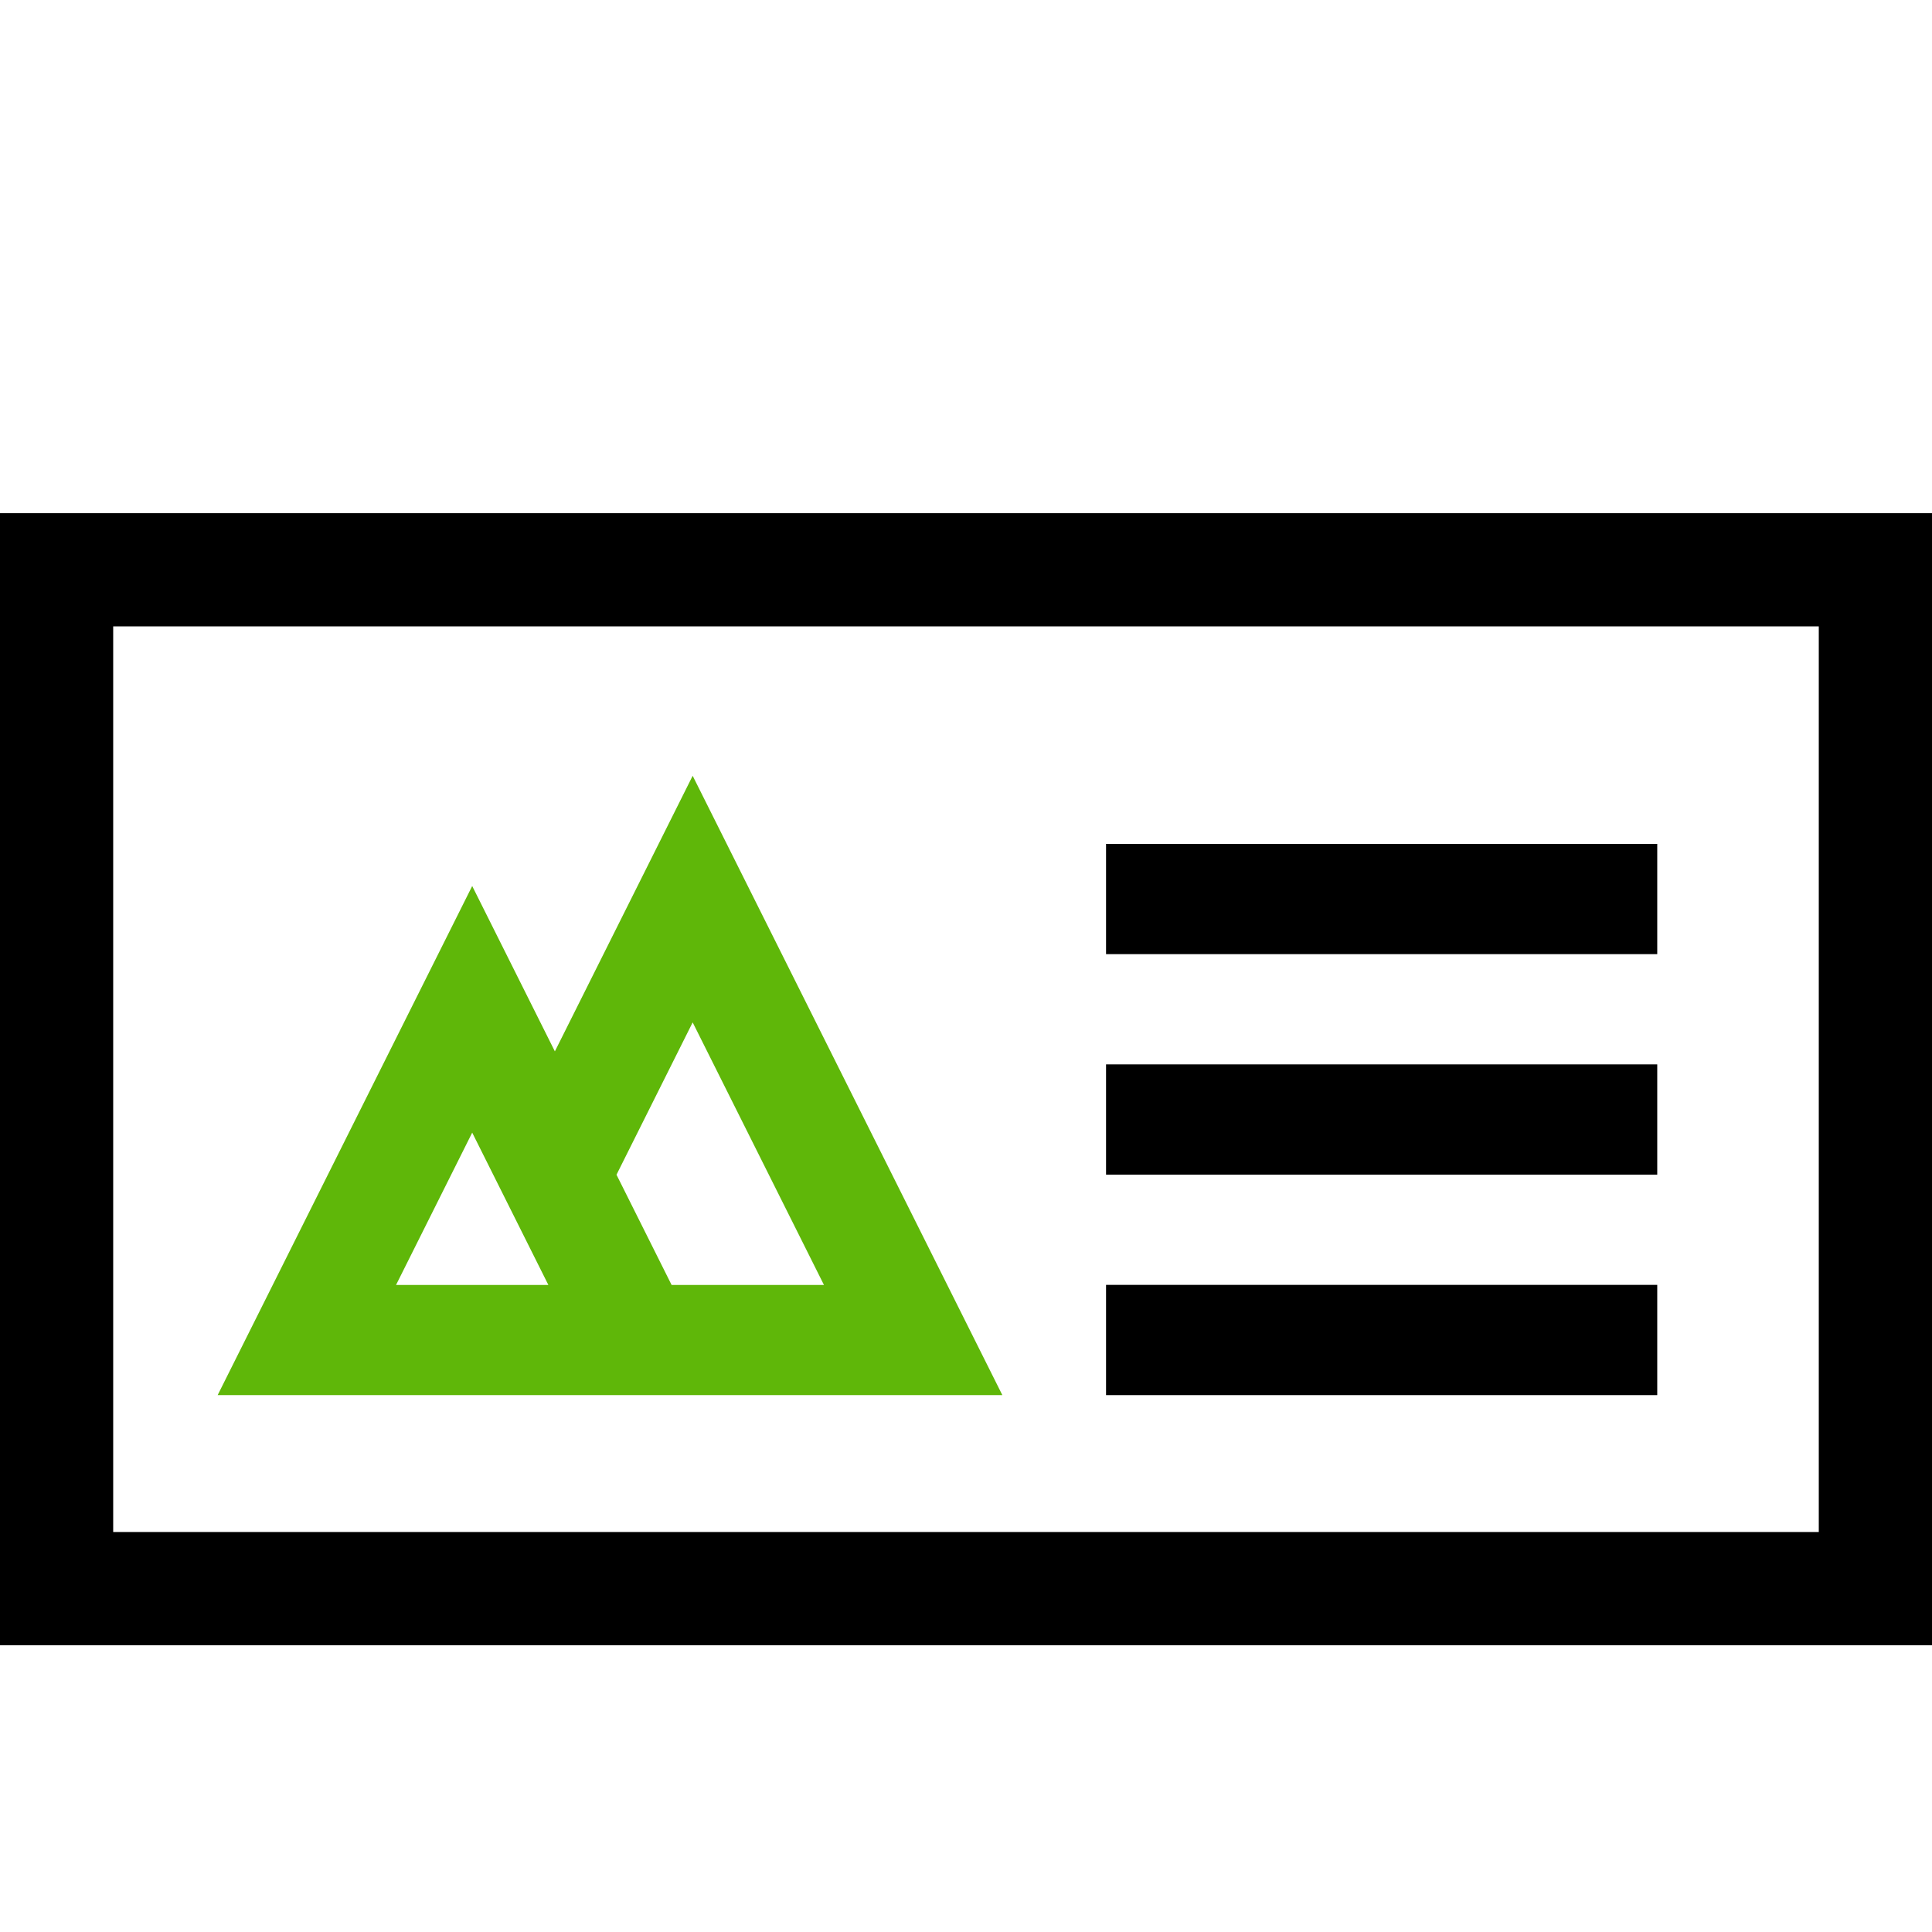 <svg xmlns="http://www.w3.org/2000/svg" width="80" height="80" viewBox="0 0 80 80">
    <defs>
        <clipPath id="prefix__clip-path">
            <path id="prefix__Rectangle_154" d="M0 0H80V80H0z" data-name="Rectangle 154" transform="translate(256 2432)" style="fill:#fff"/>
        </clipPath>
    </defs>
    <g id="prefix__Mask_Group_55" data-name="Mask Group 55" transform="translate(-256 -2432)">
        <g id="prefix__banner" transform="translate(256 2432)">
            <path id="prefix__Path_1605" d="M0 21.25v46.875h80V21.25zm75.312 42.187H4.687v-37.5h70.625z" data-name="Path 1605"/>
            <path id="prefix__Path_1606" d="M41.747 58.06L28.924 32.415l-5.706 11.412-3.423-6.847-10.54 21.08zM16.641 53.5l3.154-6.308 3.154 6.308zm9.129-4.565l3.154-6.308L34.361 53.5h-6.309z" data-name="Path 1606" transform="translate(-.242 -.292)" style="fill:#5fb709"/>
            <path id="prefix__Path_1607" d="M47.031 54.063h22.824v4.565H47.031z" data-name="Path 1607" transform="translate(-1.232 -.859)"/>
            <path id="prefix__Path_1608" d="M47.031 44.688h22.824v4.565H47.031z" data-name="Path 1608" transform="translate(-1.232 -.614)"/>
            <path id="prefix__Path_1609" d="M47.031 35.312h22.824v4.565H47.031z" data-name="Path 1609" transform="translate(-1.232 -.368)"/>
        </g>
    </g>
</svg>
